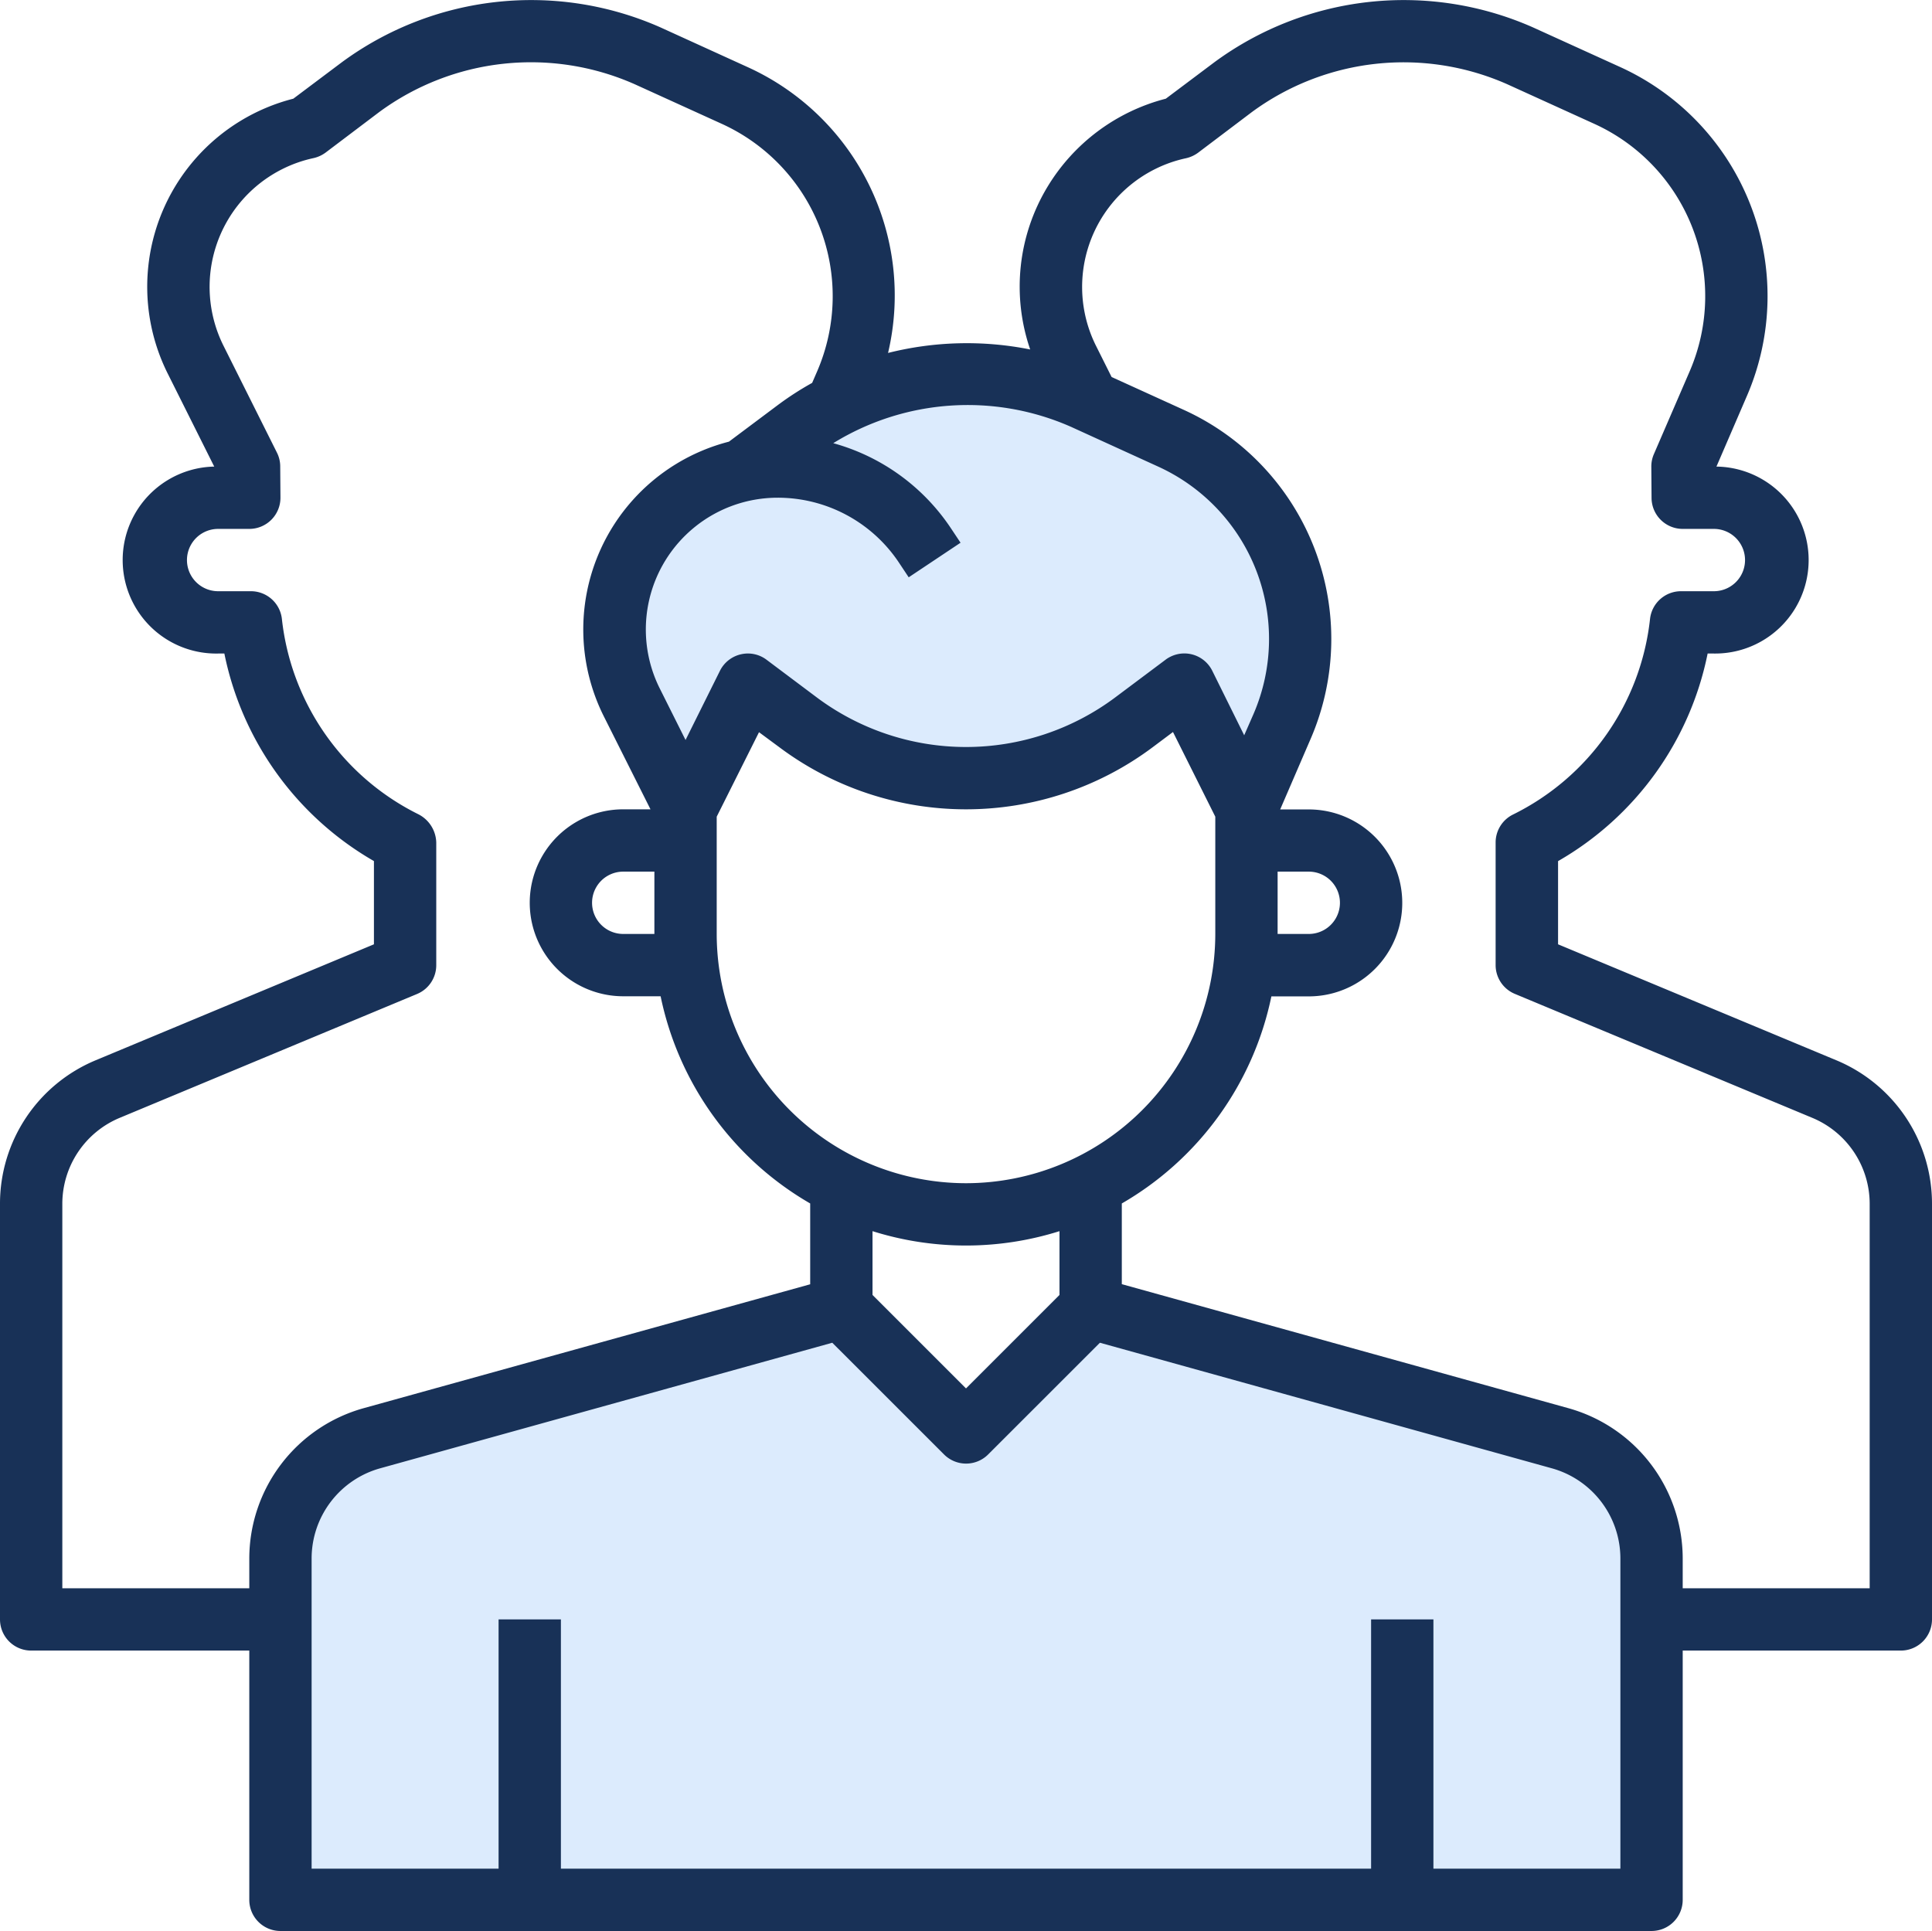 <svg xmlns="http://www.w3.org/2000/svg" viewBox="0 0 496 495.8"><defs><style>.cls-1{fill:#dcebfd;}.cls-2{fill:#183157;}</style></defs><g id="Warstwa_2" data-name="Warstwa 2"><g id="Layer_3" data-name="Layer 3"><polygon class="cls-1" points="213.79 336.3 86 371.75 70 395.71 70 486.7 423 486.7 423 387.7 405 370.59 277.81 336.3 246.5 370.59 213.79 336.3"/><path class="cls-1" d="M177,203.7l15-22.84s39.5,22.84,54.5,22.84S302,180.86,302,180.86l20,22.84,14-35-10.21-41.59-48-23.1S233,94.64,224,97.67s-27,19.86-27,19.86l-20,9.58L160,151V171.7Z"/><path class="cls-2" d="M471.38,272.21,400,242.46V221.1a79.58,79.58,0,0,0,38.4-53.3H440a24,24,0,0,0,.66-48l7.84-18.18a64.63,64.63,0,0,0-32.56-84.41L393.6,7.05A82,82,0,0,0,311.74,16L299.3,25.34A50.1,50.1,0,0,0,268.9,48a49.59,49.59,0,0,0-4.42,41.73,82.93,82.93,0,0,0-36.49.89,64.38,64.38,0,0,0-36.05-73.39L169.6,7.05A82,82,0,0,0,87.74,16L75.3,25.34A49.84,49.84,0,0,0,43.06,95.92L55,119.8a24,24,0,1,0,1,48h1.6A79.75,79.75,0,0,0,96,221.09v21.37L24.62,272.21A39.89,39.89,0,0,0,0,309.13V415.8a8,8,0,0,0,8,8H64v64a8,8,0,0,0,8,8H424a8,8,0,0,0,8-8v-64h56a8,8,0,0,0,8-8V309.13A39.89,39.89,0,0,0,471.38,272.21ZM275,109.61l22.33,10.19a48.62,48.62,0,0,1,24.49,63.51l-2.4,5.48-8.2-16.57a8,8,0,0,0-10.72-3.61,7.35,7.35,0,0,0-1.28.79L286.4,179a64,64,0,0,1-76.8,0l-12.8-9.6a7.94,7.94,0,0,0-6.63-1.39,8,8,0,0,0-5.33,4.21L176,190l-6.61-13.21a33.84,33.84,0,0,1,30.24-49,37.38,37.38,0,0,1,31.15,16.66l2.51,3.78,13.31-8.88-2.51-3.77a53.29,53.29,0,0,0-30.17-21.79A65.69,65.69,0,0,1,275,109.61ZM328,223.8h8a8,8,0,0,1,0,16h-8ZM224,316.11a79.89,79.89,0,0,0,48,0v16.38l-24,24-24-24Zm24-12.31a64.07,64.07,0,0,1-64-64V209.69L194.86,188,200,191.8a80,80,0,0,0,96,0l5.14-3.85L312,209.69V239.8A64.07,64.07,0,0,1,248,303.8Zm-80-64h-8a8,8,0,0,1,0-16h8ZM64,400.12v7.68H16V309.13A23.93,23.93,0,0,1,30.77,287l76.31-31.79A8,8,0,0,0,112,247.8V216.31a8.39,8.39,0,0,0-4.63-7.26,63.72,63.72,0,0,1-35-50.13,8,8,0,0,0-8-7.12H56a8,8,0,0,1,0-16h8a8,8,0,0,0,8-8v-.06l-.06-8a7.86,7.86,0,0,0-.84-3.52L57.37,88.76A33.83,33.83,0,0,1,72.53,43.39a33.46,33.46,0,0,1,7.94-2.79,8.26,8.26,0,0,0,3.13-1.43l13.76-10.4A65.74,65.74,0,0,1,163,21.65L185.31,31.8A48.62,48.62,0,0,1,209.8,95.31l-1.3,3a78.86,78.86,0,0,0-8.74,5.64l-12.62,9.45h0A49.79,49.79,0,0,0,155,183.89l12,23.91h-7a24,24,0,0,0,0,48h9.6A80.15,80.15,0,0,0,208,309v20.75L93.3,361.58A40.11,40.11,0,0,0,64,400.12ZM416,479.8H368v-64H352v64H144v-64H128v64H80V400.12A24.05,24.05,0,0,1,97.6,377l116.07-32.24,28.7,28.69a8,8,0,0,0,11.31,0l28.7-28.69L398.4,377A24.05,24.05,0,0,1,416,400.12Zm64-72H432v-7.68a40.11,40.11,0,0,0-29.3-38.54L288,329.72V309a80.15,80.15,0,0,0,38.4-53.17H336a24,24,0,0,0,0-48h-7.34l7.84-18.17a64.63,64.63,0,0,0-32.56-84.41l-18.56-8.45-4-8a33.82,33.82,0,0,1,15.15-45.38,33.46,33.46,0,0,1,7.94-2.79,8.26,8.26,0,0,0,3.13-1.43l13.76-10.4A65.74,65.74,0,0,1,387,21.65L409.31,31.8A48.62,48.62,0,0,1,433.8,95.31l-9.2,21.29a8,8,0,0,0-.66,3.2l.06,8a8,8,0,0,0,8,8h8a8,8,0,0,1,0,16h-8.44a8,8,0,0,0-7.95,7.12,63.71,63.71,0,0,1-35.2,50.23,8,8,0,0,0-4.44,7.16V247.8a8,8,0,0,0,4.92,7.38L465.23,287A23.93,23.93,0,0,1,480,309.13Z"/></g></g></svg>